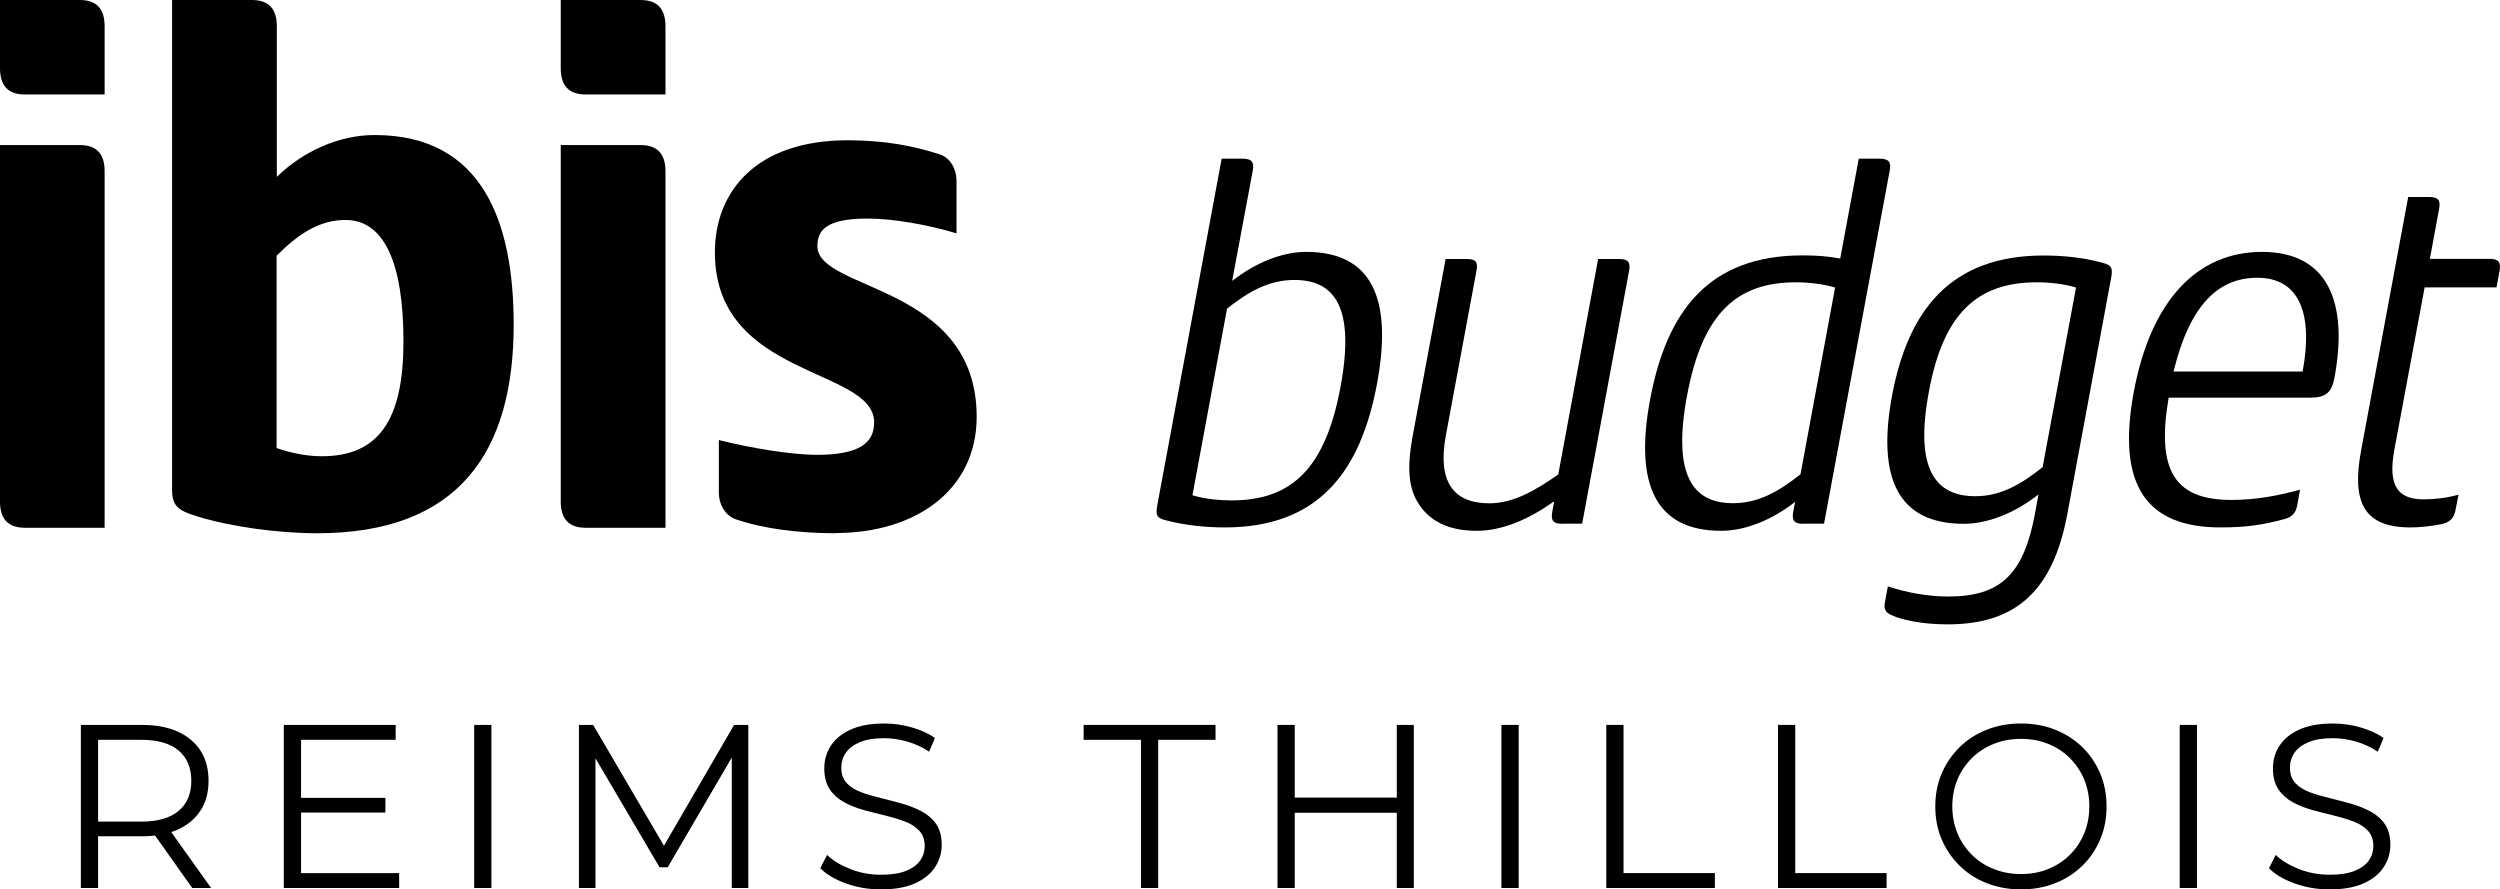 <?xml version="1.0" encoding="UTF-8"?><svg id="Calque_2" xmlns="http://www.w3.org/2000/svg" viewBox="0 0 214.58 76.34"><defs><style>.cls-1{fill:#000;stroke-width:0px;}</style></defs><g id="Calque_2-2"><g id="Calque_1-2"><path class="cls-1" d="M6.94,76.22v-14h5.24c1.19,0,2.21.19,3.06.57.85.38,1.51.93,1.97,1.64s.69,1.58.69,2.59-.23,1.84-.69,2.55c-.46.71-1.12,1.26-1.97,1.64-.85.38-1.87.57-3.06.57h-4.42l.66-.68v5.12s-1.48,0-1.48,0ZM8.42,71.22l-.66-.7h4.38c1.4,0,2.46-.31,3.19-.92s1.09-1.47,1.09-2.58-.36-1.99-1.09-2.6-1.79-.92-3.19-.92h-4.38l.66-.7s0,8.42,0,8.42ZM16.5,76.22l-3.6-5.08h1.6l3.62,5.08s-1.62,0-1.62,0Z"/><path class="cls-1" d="M25.84,74.94h8.42v1.28h-9.9v-14h9.6v1.28h-8.12s0,11.44,0,11.44ZM25.68,68.48h7.4v1.26h-7.4s0-1.26,0-1.26Z"/><path class="cls-1" d="M40.7,76.22v-14h1.48v14h-1.48Z"/><path class="cls-1" d="M49.69,76.22v-14h1.22l6.4,10.92h-.64l6.34-10.92h1.22v14h-1.42v-11.78h.34l-5.84,10h-.7l-5.88-10h.38v11.78h-1.42Z"/><path class="cls-1" d="M75.61,76.34c-1.04,0-2.04-.17-2.99-.51s-1.69-.78-2.21-1.31l.58-1.14c.49.48,1.16.88,1.99,1.21.83.33,1.71.49,2.63.49s1.6-.11,2.15-.33.96-.52,1.22-.89.39-.79.39-1.24c0-.55-.16-.99-.47-1.32s-.72-.6-1.23-.79-1.07-.36-1.68-.51-1.23-.3-1.84-.47c-.61-.17-1.18-.39-1.69-.67s-.93-.65-1.24-1.11-.47-1.06-.47-1.81c0-.69.18-1.33.55-1.91s.93-1.05,1.69-1.4c.76-.35,1.73-.53,2.92-.53.79,0,1.57.11,2.34.33s1.44.52,2,.91l-.5,1.18c-.6-.4-1.24-.69-1.91-.88-.67-.19-1.32-.28-1.95-.28-.84,0-1.53.11-2.08.34s-.95.53-1.21.91c-.26.38-.39.81-.39,1.29,0,.55.16.99.47,1.32s.73.59,1.24.78c.51.19,1.08.35,1.69.5s1.22.31,1.83.48c.61.17,1.17.4,1.68.67s.93.64,1.24,1.09.47,1.05.47,1.78c0,.68-.19,1.31-.56,1.89-.37.58-.94,1.05-1.71,1.4s-1.75.53-2.95.53Z"/><path class="cls-1" d="M97.93,76.22v-12.72h-4.92v-1.28h11.32v1.28h-4.92v12.72h-1.48Z"/><path class="cls-1" d="M111.13,76.22h-1.48v-14h1.48v14ZM120.03,69.76h-9.06v-1.3h9.06v1.3ZM119.89,62.22h1.46v14h-1.46v-14Z"/><path class="cls-1" d="M128.87,76.22v-14h1.48v14h-1.48Z"/><path class="cls-1" d="M137.87,76.22v-14h1.48v12.72h7.84v1.28h-9.32Z"/><path class="cls-1" d="M152.61,76.22v-14h1.48v12.72h7.84v1.28h-9.32,0Z"/><path class="cls-1" d="M173.47,76.34c-1.05,0-2.03-.18-2.93-.53s-1.68-.85-2.34-1.5-1.17-1.4-1.54-2.26-.55-1.8-.55-2.83.18-1.97.55-2.83c.37-.86.88-1.61,1.54-2.26.66-.65,1.44-1.15,2.33-1.5s1.87-.53,2.94-.53,2.03.18,2.92.53,1.67.85,2.33,1.49,1.17,1.39,1.54,2.26.55,1.81.55,2.84-.18,1.97-.55,2.84c-.37.87-.88,1.62-1.54,2.26-.66.64-1.44,1.14-2.33,1.49s-1.87.53-2.92.53h0ZM173.47,75.02c.84,0,1.62-.14,2.33-.43s1.33-.69,1.86-1.22.94-1.14,1.23-1.84.44-1.47.44-2.31-.15-1.61-.44-2.31-.7-1.31-1.23-1.84-1.15-.93-1.86-1.22-1.49-.43-2.33-.43-1.62.14-2.34.43-1.35.69-1.88,1.22-.95,1.14-1.24,1.84c-.29.7-.44,1.47-.44,2.31s.15,1.59.44,2.3c.29.71.71,1.32,1.24,1.85s1.16.93,1.88,1.22,1.5.43,2.34.43Z"/><path class="cls-1" d="M187.09,76.22v-14h1.48v14h-1.48Z"/><path class="cls-1" d="M199.95,76.34c-1.04,0-2.04-.17-2.99-.51s-1.69-.78-2.21-1.31l.58-1.14c.49.48,1.16.88,1.99,1.21s1.71.49,2.63.49,1.6-.11,2.15-.33c.55-.22.96-.52,1.22-.89s.39-.79.39-1.24c0-.55-.16-.99-.47-1.32s-.72-.6-1.23-.79-1.07-.36-1.68-.51-1.23-.3-1.84-.47-1.18-.39-1.69-.67c-.51-.28-.93-.65-1.24-1.11-.31-.46-.47-1.06-.47-1.81,0-.69.18-1.33.55-1.91.37-.58.93-1.05,1.69-1.4.76-.35,1.73-.53,2.92-.53.79,0,1.57.11,2.34.33.77.22,1.44.52,2,.91l-.5,1.18c-.6-.4-1.24-.69-1.91-.88-.67-.19-1.32-.28-1.95-.28-.84,0-1.53.11-2.08.34s-.95.53-1.21.91c-.26.38-.39.81-.39,1.29,0,.55.16.99.47,1.32s.73.59,1.24.78c.51.19,1.08.35,1.69.5s1.22.31,1.83.48c.61.17,1.17.4,1.68.67s.93.64,1.24,1.09c.31.45.47,1.05.47,1.78,0,.68-.19,1.31-.56,1.89s-.94,1.05-1.71,1.4-1.75.53-2.95.53Z"/><path class="cls-1" d="M2.14,8.11c-1.5,0-2.14-.81-2.14-2.26V0h6.84c1.51,0,2.14.81,2.14,2.26v5.85H2.14ZM2.14,45.3c-1.5,0-2.14-.81-2.14-2.26V12.45h6.84c1.51,0,2.14.81,2.14,2.26v30.59H2.14Z"/><path class="cls-1" d="M14.77,0h6.84c1.51,0,2.15.81,2.15,2.26v12.92c2.26-2.2,5.33-3.59,8.4-3.59,9.27,0,11.93,7.48,11.93,16.28,0,10.89-4.69,17.9-16.86,17.9-3.42,0-7.53-.58-10.31-1.45-1.51-.47-2.15-.81-2.15-2.26,0,0,0-42.06,0-42.06ZM23.75,38.46c1.33.46,2.66.7,3.88.7,4.92,0,7-3.18,7-9.85s-1.62-10.43-4.98-10.43c-2.26,0-4.06,1.22-5.91,3.07v16.51h0Z"/><path class="cls-1" d="M50.28,8.11c-1.51,0-2.15-.81-2.15-2.26V0h6.84c1.51,0,2.15.81,2.15,2.26v5.85h-6.84ZM50.28,45.3c-1.51,0-2.15-.81-2.15-2.26V12.45h6.84c1.51,0,2.15.81,2.15,2.26v30.59h-6.84Z"/><path class="cls-1" d="M71.72,45.77c-3.24,0-6.32-.41-8.63-1.22-.87-.35-1.39-1.27-1.39-2.26v-4.52c2.72.69,6.26,1.27,8.4,1.27,3.59,0,4.93-.98,4.93-2.78,0-4.75-13.67-3.76-13.67-14.6,0-5.21,3.53-9.62,11.41-9.62,3.24,0,5.79.52,7.88,1.21.93.29,1.45,1.28,1.45,2.26v4.52c-2.49-.75-5.45-1.27-7.65-1.27-3.59,0-4.29,1.04-4.29,2.37,0,3.88,13.67,3.25,13.67,14.65,0,6.26-5.21,9.97-12.1,9.97v.02Z"/><path class="cls-1" d="M104.86,13.62h1.81c.76,0,.99.29.86,1.01l-1.77,9.48c1.98-1.55,4.27-2.49,6.35-2.49,5.66,0,7.43,4.01,6.09,11.28-1.42,7.64-5.06,12.37-13.08,12.37-1.72,0-3.41-.2-4.79-.55-.93-.21-1.19-.33-1-1.34l5.53-29.77h0ZM102.35,42.51c1.02.31,2.27.44,3.37.44,5.17,0,8.05-2.77,9.34-9.75,1.27-6.81-.5-9.17-3.94-9.17-2.2,0-3.91.97-5.8,2.46,0,0-2.97,16.02-2.97,16.02Z"/><path class="cls-1" d="M134.09,44.96c-.77,0-.99-.28-.86-1.01l.16-.87h-.07c-2.13,1.51-4.4,2.48-6.56,2.48-2.4,0-4.14-.8-5.14-2.56-.81-1.41-.8-3.26-.36-5.62l2.82-15.15h1.84c.76,0,.95.29.81,1.01l-2.63,14.14c-.74,3.97.65,5.82,3.73,5.82,2.08,0,3.98-1.12,5.92-2.48l3.42-18.49h1.81c.76,0,.99.29.85,1.01l-4.03,21.71h-1.72,0Z"/><path class="cls-1" d="M154.77,44.96c-.76,0-.98-.28-.86-1.01l.17-.87c-2.02,1.56-4.27,2.48-6.35,2.48-5.66,0-7.45-4.01-6.1-11.26,1.43-7.65,5.08-12.38,13.09-12.38,1.12,0,2.19.07,3.23.27l1.59-8.57h1.8c.77,0,1,.29.86,1.01l-5.64,30.32h-1.8.01ZM157.51,24.68c-1.03-.31-2.29-.45-3.37-.45-5.17,0-8.04,2.77-9.34,9.74-1.27,6.81.49,9.22,3.94,9.22,2.2,0,3.92-1,5.8-2.48l2.97-16.03h0Z"/><path class="cls-1" d="M162.57,52.88c-.6-.2-.92-.47-.79-1.15l.26-1.4c1.66.55,3.48.87,5.17.87,4.53,0,6.49-1.92,7.46-7.13l.29-1.6h-.03c-2.02,1.57-4.31,2.49-6.38,2.49-5.67,0-7.46-3.96-6.15-11.01,1.37-7.3,5-12.02,13.02-12.02,1.68,0,3.41.19,4.79.56.89.22,1.19.33,1,1.33l-3.77,20.31c-1.22,6.56-4.4,9.46-10.25,9.46-1.81,0-3.45-.25-4.61-.69v-.02ZM178.19,24.68c-1.01-.31-2.28-.45-3.36-.45-5.17,0-8.05,2.74-9.27,9.39-1.24,6.61.53,8.97,3.98,8.97,2.19,0,3.91-1.01,5.78-2.49l2.87-15.42h0Z"/><path class="cls-1" d="M197.16,43.43c-.12.68-.55,1.01-1.18,1.15-1.68.45-3.13.69-5.38.69-6.27,0-8.97-3.48-7.45-11.65,1.45-7.78,5.4-12,11-12s7.44,4.22,6.22,10.82c-.24,1.25-.76,1.69-2.04,1.69h-12.19c-1.08,6.29.53,8.78,5.39,8.78,2.12,0,4.03-.37,5.89-.88l-.26,1.41h0ZM186.56,31.89h11.08c.93-5.04-.32-8.05-3.89-8.05-3.34,0-5.8,2.32-7.19,8.05Z"/><path class="cls-1" d="M210.77,43.74c-.13.77-.52,1.1-1.22,1.25-.79.16-1.79.28-2.66.28-3.93,0-5.08-2.08-4.23-6.61l4.04-21.75h1.8c.76,0,.99.27.86.99l-.8,4.32h5.17c.72,0,.95.29.81,1.05l-.26,1.4h-6.17l-2.6,13.94c-.54,2.96.19,4.25,2.51,4.25.95,0,1.98-.12,3-.4l-.25,1.27h0Z"/></g></g></svg>